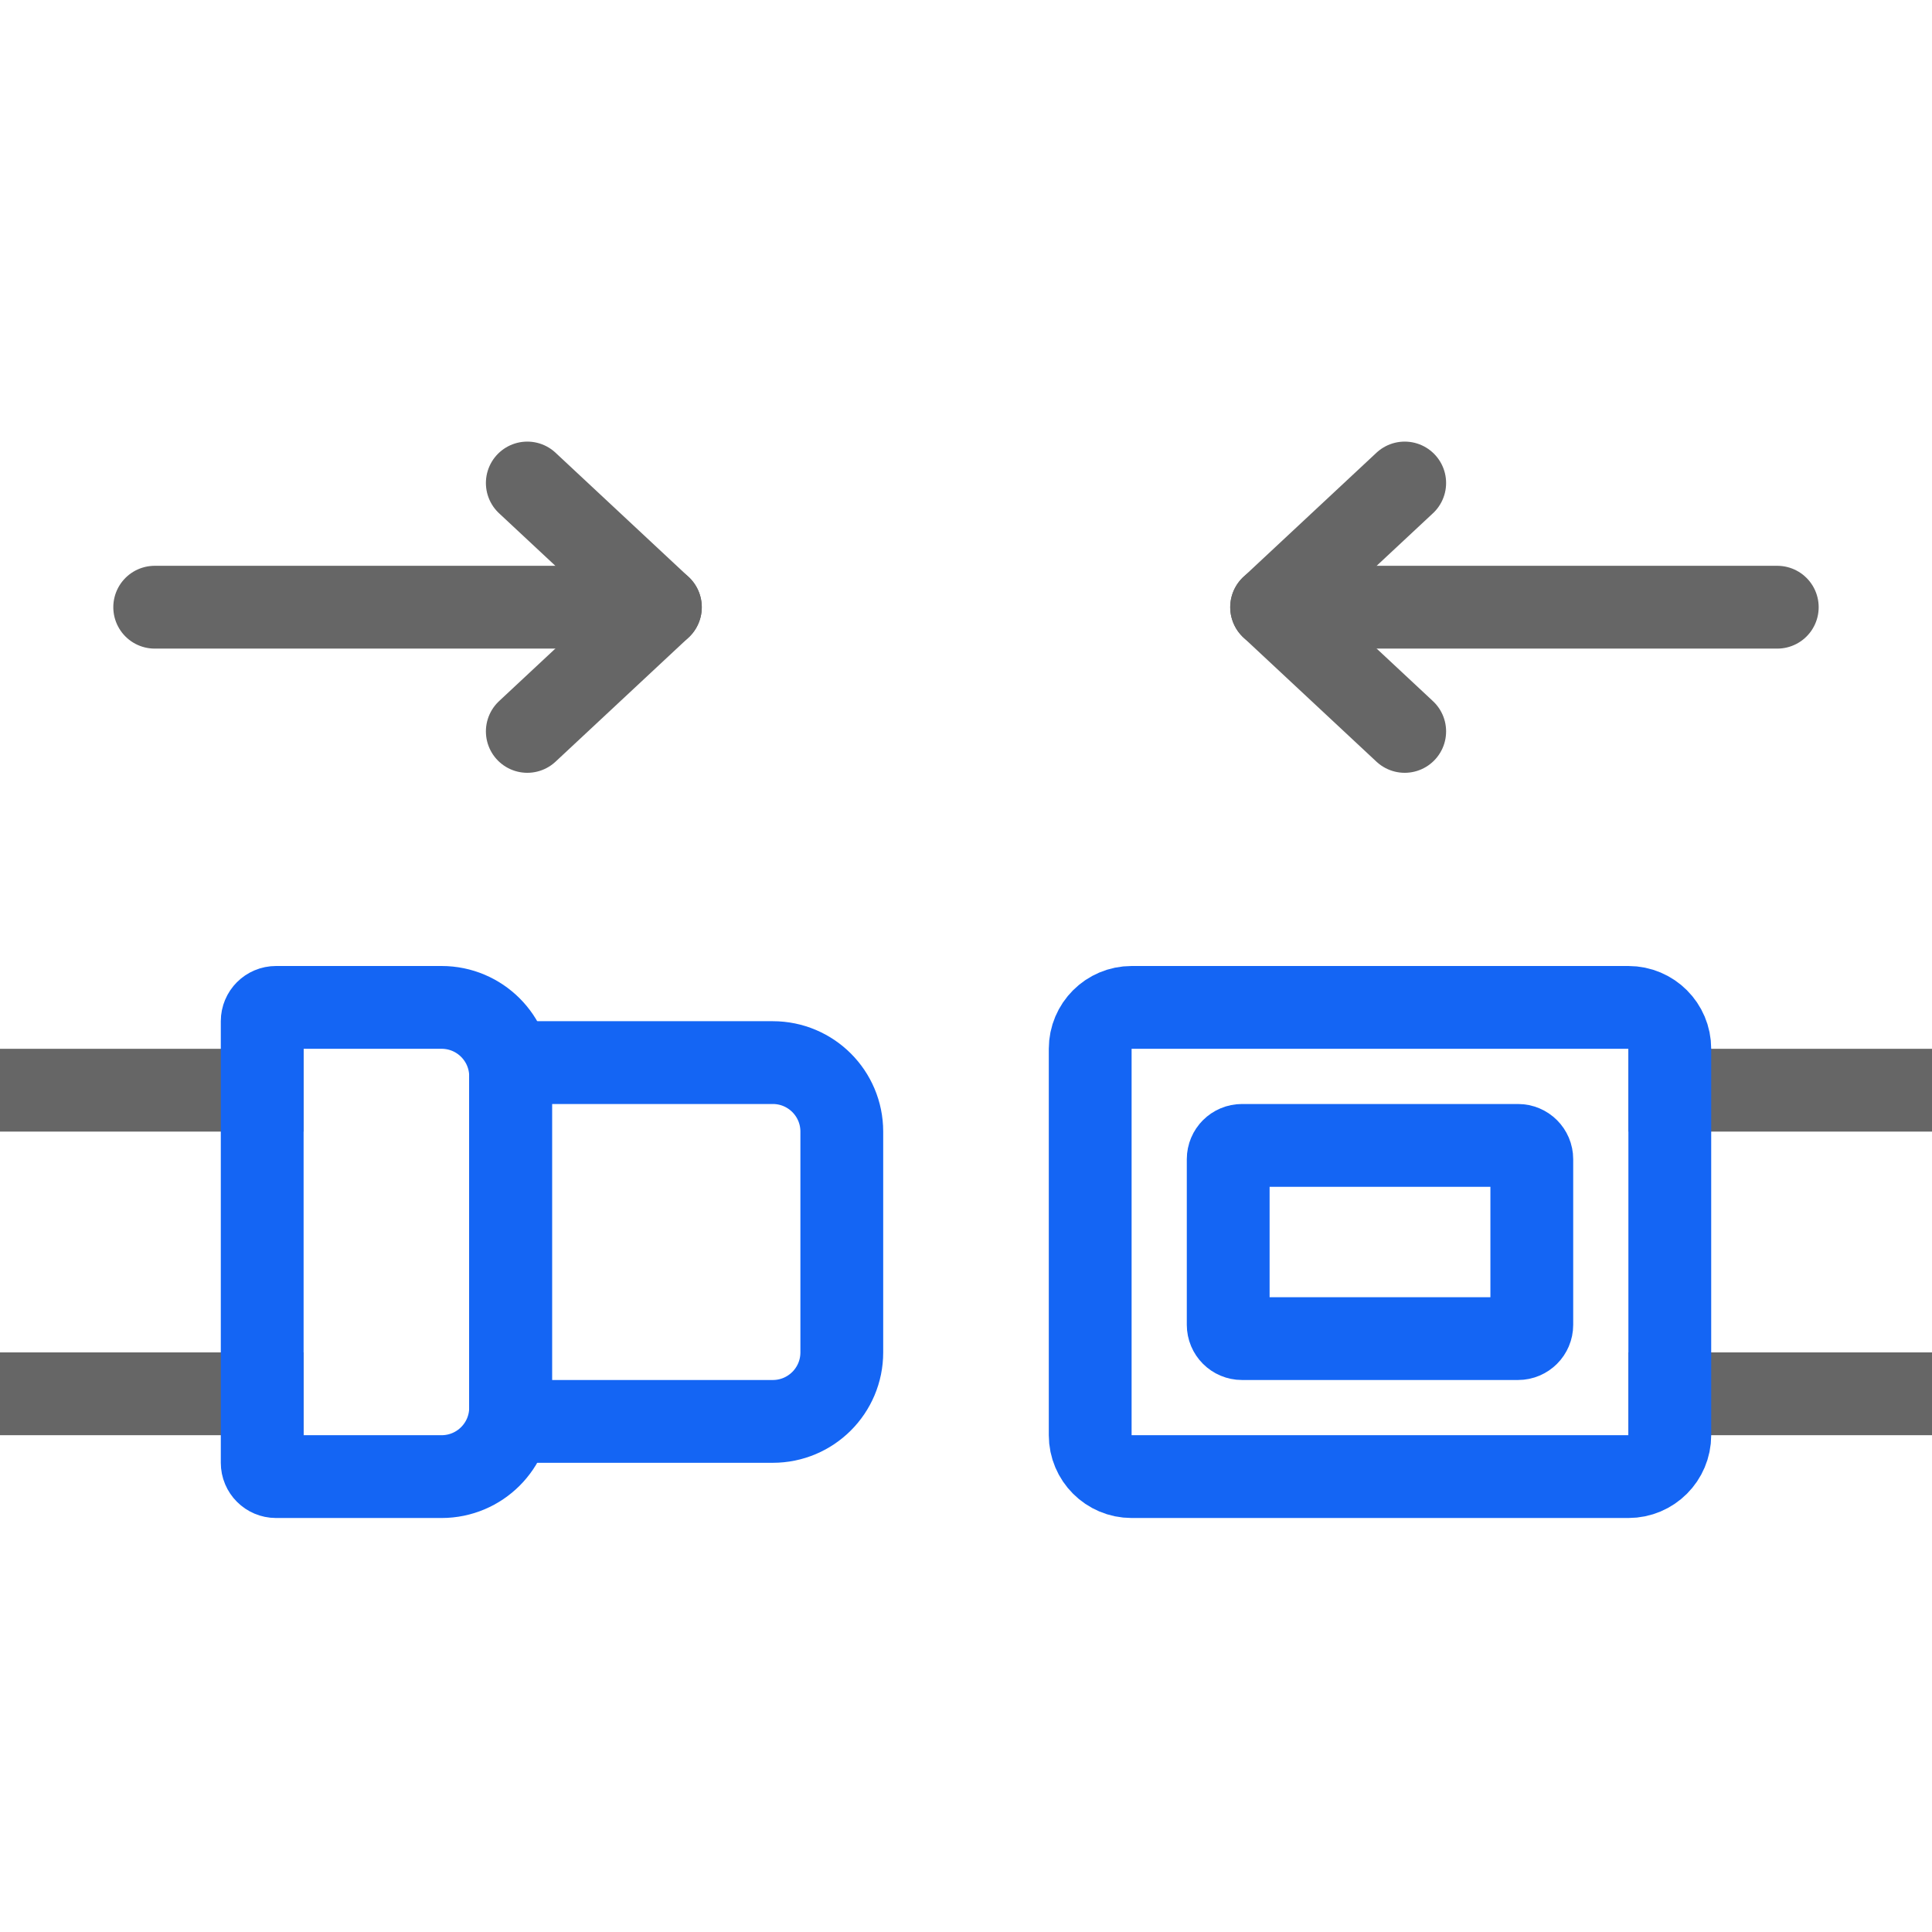 <svg width="70" height="70" viewBox="0 0 70 70" fill="none" xmlns="http://www.w3.org/2000/svg">
<rect x="59" y="38" width="11" height="3" fill="#666666"/>
<rect y="38" width="11" height="3" fill="#666666"/>
<rect x="59" y="49" width="11" height="3" fill="#666666"/>
<rect y="49" width="11" height="3" fill="#666666"/>
<path d="M39.5 38C39.5 37.172 40.172 36.5 41 36.5H59C59.828 36.5 60.5 37.172 60.5 38V52C60.5 52.828 59.828 53.5 59 53.5H41C40.172 53.5 39.5 52.828 39.5 52V38Z" stroke="#1465F4" stroke-width="3"/>
<path d="M44.5 42C44.5 41.724 44.724 41.5 45 41.5H55C55.276 41.5 55.5 41.724 55.5 42V48C55.5 48.276 55.276 48.5 55 48.5H45C44.724 48.5 44.5 48.276 44.5 48V42Z" stroke="#1465F4" stroke-width="3"/>
<path d="M9.5 37C9.5 36.724 9.724 36.5 10 36.5H16C17.381 36.5 18.5 37.619 18.5 39V51C18.5 52.381 17.381 53.5 16 53.5H10C9.724 53.5 9.5 53.276 9.5 53V37Z" stroke="#1465F4" stroke-width="3"/>
<path d="M18.5 39C18.5 38.724 18.724 38.5 19 38.5H28C29.381 38.5 30.5 39.619 30.5 41V49C30.5 50.381 29.381 51.5 28 51.5H19C18.724 51.5 18.5 51.276 18.5 51V39Z" stroke="#1465F4" stroke-width="3"/>
<path d="M50.895 26.5L46.073 22L50.895 17.5" stroke="#666666" stroke-width="3" stroke-linecap="round" stroke-linejoin="round"/>
<path d="M64.394 22L46.073 22" stroke="#666666" stroke-width="3" stroke-linecap="round" stroke-linejoin="round"/>
<path d="M19.105 26.5L23.927 22L19.105 17.5" stroke="#666666" stroke-width="3" stroke-linecap="round" stroke-linejoin="round"/>
<path d="M5.605 22L23.927 22" stroke="#666666" stroke-width="3" stroke-linecap="round" stroke-linejoin="round"/>
</svg>
